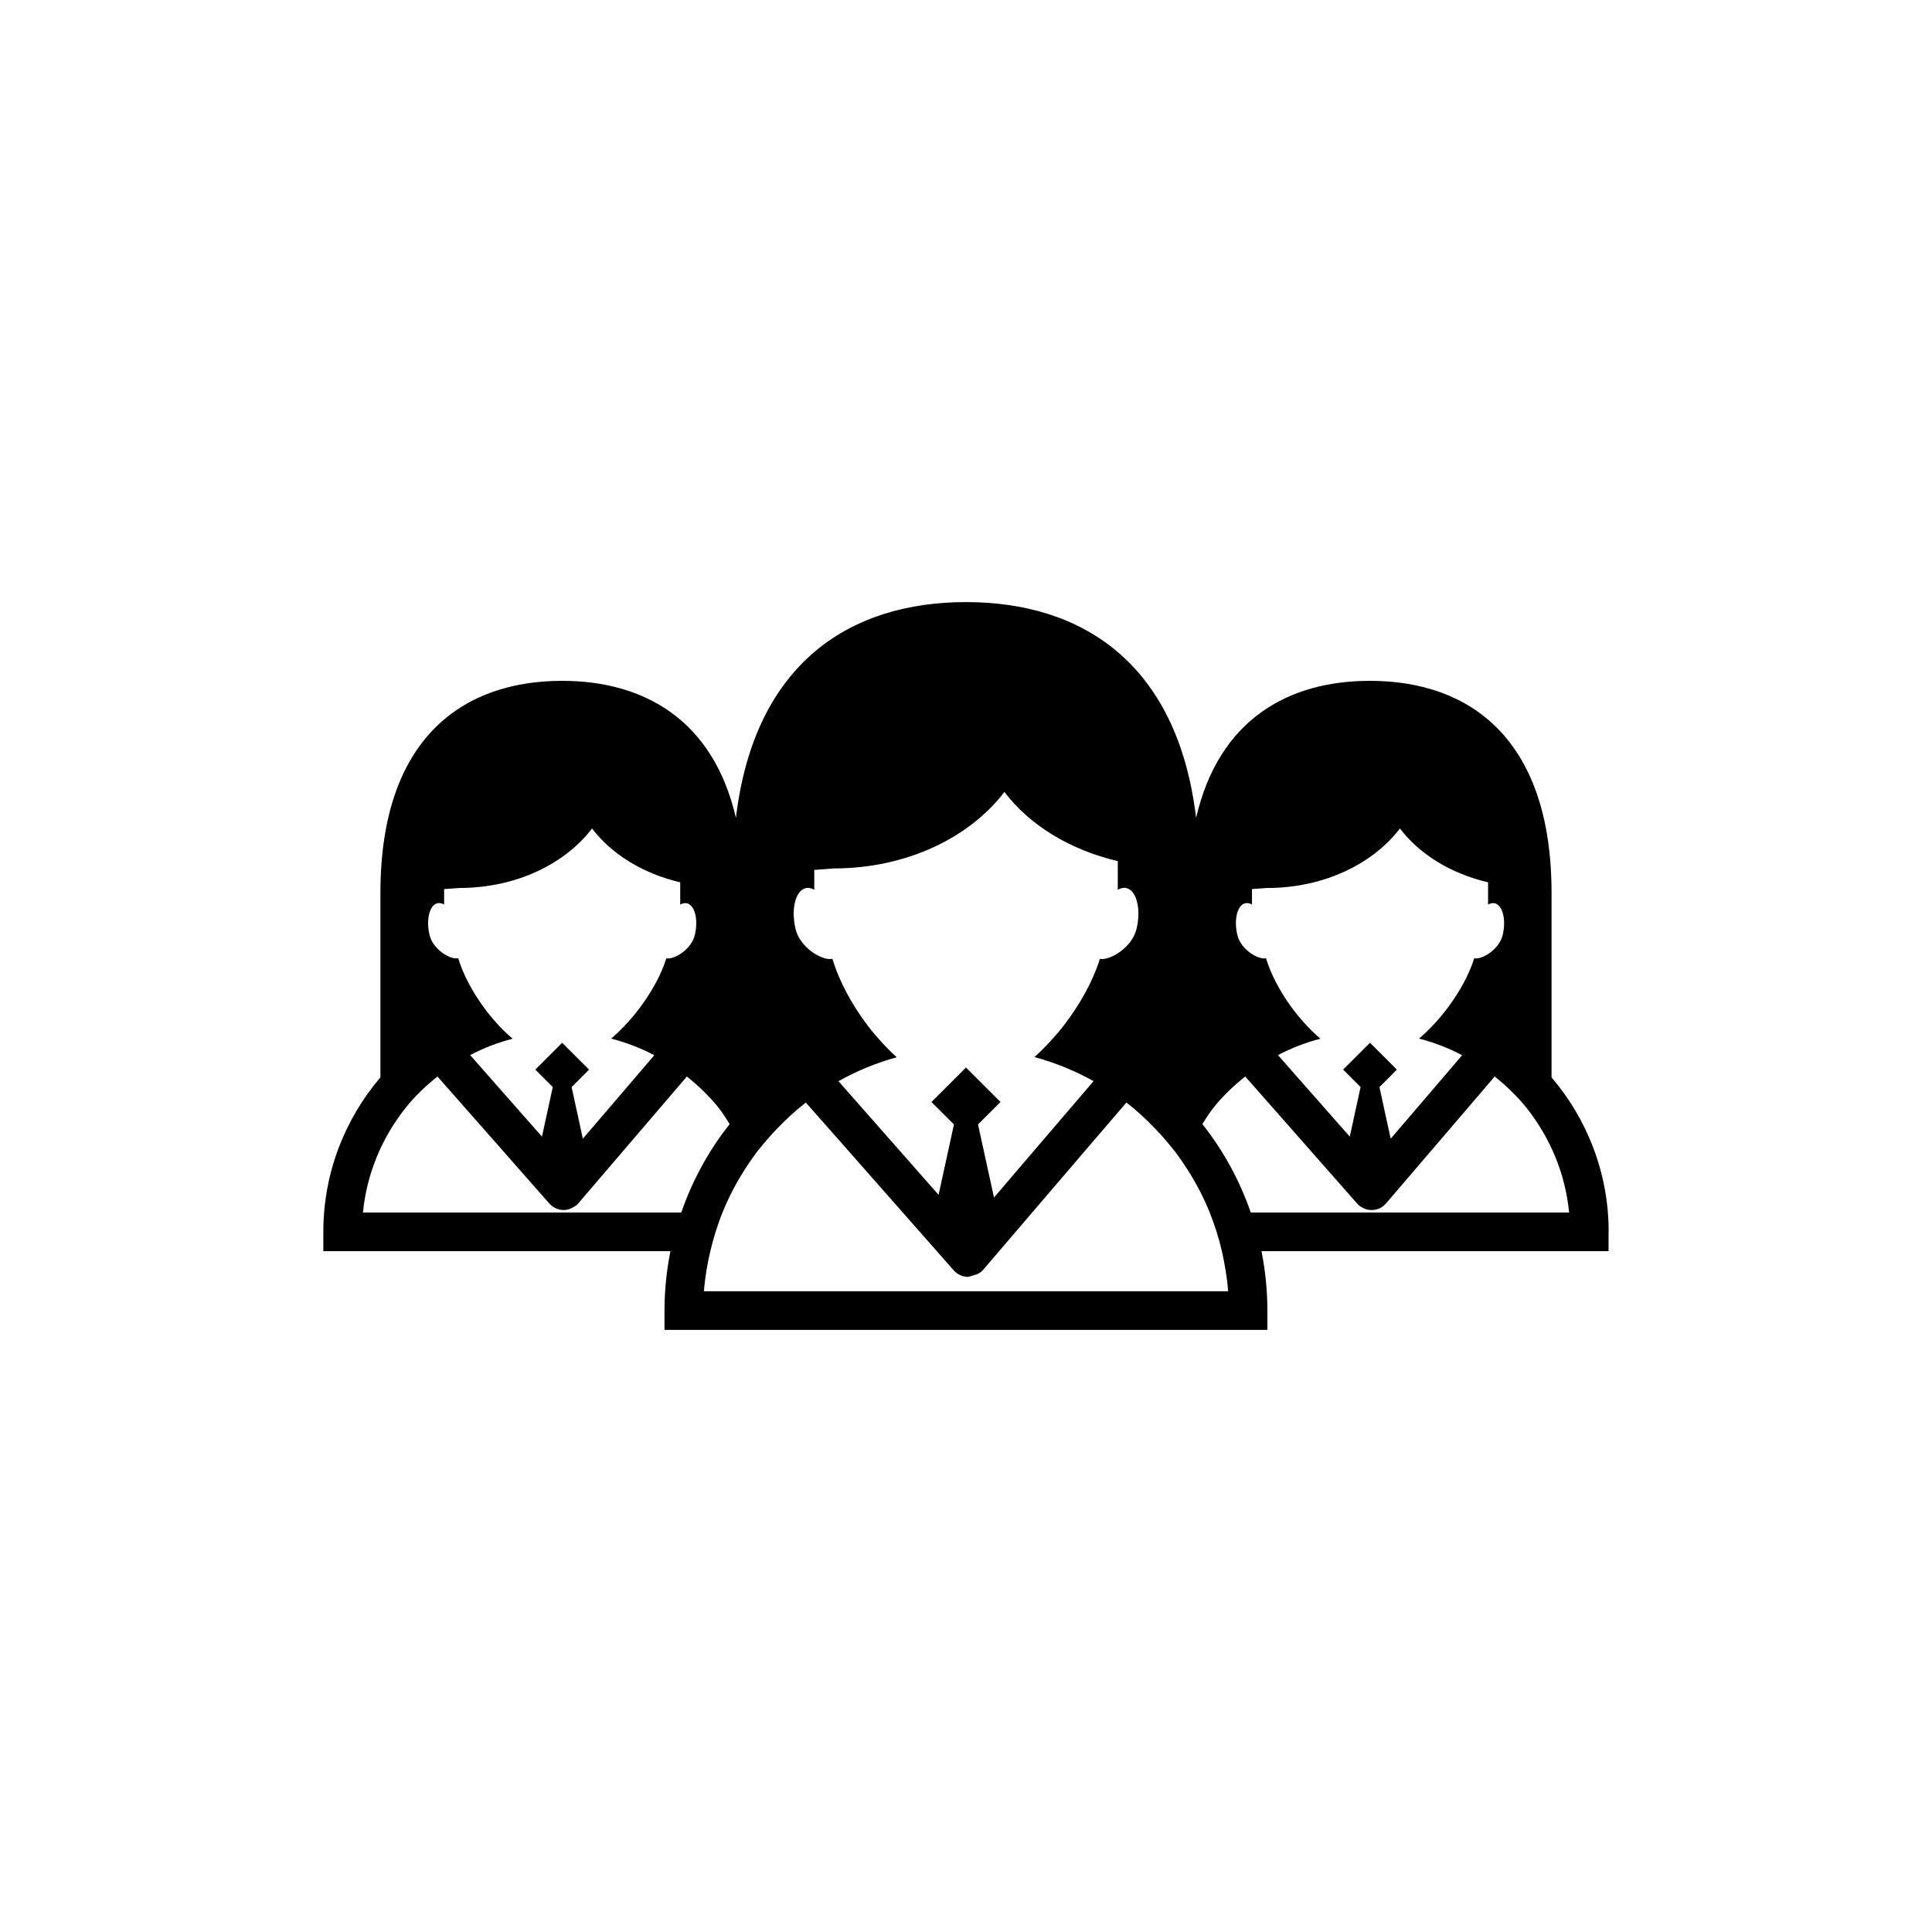 <?xml version="1.0" encoding="utf-8"?>
<!-- Generator: Adobe Illustrator 16.0.4, SVG Export Plug-In . SVG Version: 6.00 Build 0)  -->
<!DOCTYPE svg PUBLIC "-//W3C//DTD SVG 1.1//EN" "http://www.w3.org/Graphics/SVG/1.1/DTD/svg11.dtd">
<svg version="1.1" id="Layer_1" xmlns="http://www.w3.org/2000/svg" xmlns:xlink="http://www.w3.org/1999/xlink" x="0px" y="0px"
	 width="50px" height="50px" viewBox="0 0 50 50" enable-background="new 0 0 50 50" xml:space="preserve">
<path d="M41.632,31.88c0-1.524-0.558-2.919-1.478-3.997v-4.77c0-3.981-2.104-5.493-4.701-5.493c-2.12,0-3.911,1.009-4.498,3.545
	c-0.482-4.012-2.96-5.583-5.955-5.583s-5.473,1.571-5.955,5.583c-0.587-2.536-2.378-3.545-4.498-3.545
	c-2.597,0-4.702,1.512-4.702,5.493v4.769c-0.919,1.079-1.477,2.474-1.477,3.998v0.5h8.983c-0.1,0.497-0.154,1.013-0.154,1.538v0.5
	H32.8v-0.5c0-0.525-0.054-1.041-0.153-1.538h8.982v-0.5H41.632z M31.784,33.418H18.218c0.026-0.355,0.086-0.7,0.165-1.038
	c0.04-0.169,0.085-0.336,0.137-0.5c0.054-0.169,0.112-0.337,0.178-0.5c0.184-0.455,0.417-0.886,0.691-1.286
	c0.066-0.097,0.132-0.193,0.203-0.287c0.052-0.066,0.107-0.132,0.161-0.197c0.114-0.139,0.234-0.272,0.358-0.401
	c0.232-0.241,0.478-0.47,0.744-0.675l1.123,1.273l2.704,3.069c0.095,0.108,0.231,0.17,0.375,0.17
	c0.155-0.049,0.285-0.063,0.38-0.175l2.622-3.064l1.092-1.273c0.266,0.203,0.512,0.433,0.744,0.675
	c0.125,0.129,0.244,0.264,0.358,0.401c0.054,0.065,0.108,0.131,0.161,0.197c0.07,0.094,0.137,0.19,0.203,0.287
	c0.273,0.4,0.507,0.831,0.691,1.286c0.065,0.163,0.123,0.331,0.178,0.5c0.052,0.164,0.097,0.331,0.137,0.5
	C31.697,32.718,31.758,33.062,31.784,33.418z M11.859,24.799c-0.196,0.046-0.652-0.219-0.743-0.603
	c-0.092-0.392-0.004-0.759,0.195-0.818c0.06-0.017,0.122-0.003,0.183,0.03v-0.399l0.392-0.028c1.469,0,2.739-0.623,3.436-1.541
	c0.505,0.666,1.313,1.166,2.282,1.394v0.577c0.061-0.035,0.123-0.049,0.183-0.032c0.2,0.06,0.288,0.427,0.195,0.818
	c-0.09,0.381-0.542,0.645-0.738,0.604c-0.129,0.417-0.37,0.854-0.664,1.251c-0.105,0.144-0.217,0.278-0.334,0.408
	c-0.138,0.151-0.281,0.293-0.429,0.419c0.393,0.1,0.764,0.245,1.116,0.43l-1.176,1.375l-0.673,0.785l-0.171-0.785l-0.12-0.55
	l0.452-0.452l-0.285-0.285l-0.411-0.41L14.135,27.4l-0.281,0.281l0.452,0.452l-0.12,0.55l-0.16,0.732l-0.646-0.732l-1.212-1.377
	c0.346-0.182,0.712-0.324,1.099-0.424c-0.148-0.125-0.291-0.266-0.427-0.418c-0.117-0.13-0.227-0.266-0.331-0.409
	C12.223,25.659,11.987,25.224,11.859,24.799z M32.764,24.799c-0.195,0.046-0.652-0.219-0.742-0.603
	c-0.092-0.392-0.004-0.759,0.195-0.818c0.061-0.017,0.122-0.003,0.184,0.03v-0.399l0.392-0.028c1.468,0,2.739-0.623,3.437-1.541
	c0.504,0.666,1.312,1.166,2.281,1.394v0.577c0.061-0.035,0.123-0.049,0.182-0.032c0.201,0.06,0.289,0.427,0.197,0.818
	c-0.091,0.381-0.543,0.645-0.738,0.604c-0.129,0.417-0.371,0.854-0.664,1.251c-0.105,0.144-0.217,0.278-0.334,0.408
	c-0.139,0.151-0.281,0.293-0.43,0.419c0.394,0.1,0.764,0.245,1.116,0.43l-1.176,1.375l-0.673,0.785l-0.172-0.785l-0.119-0.55
	l0.451-0.452l-0.284-0.285l-0.411-0.41L35.041,27.4l-0.281,0.281l0.452,0.452l-0.12,0.55l-0.16,0.732l-0.646-0.732l-1.212-1.377
	c0.346-0.182,0.712-0.324,1.099-0.424c-0.147-0.125-0.291-0.266-0.427-0.418c-0.117-0.13-0.227-0.266-0.331-0.409
	C33.127,25.659,32.893,25.224,32.764,24.799z M21.577,22.475c1.889,0,3.521-0.801,4.417-1.98c0.648,0.855,1.688,1.498,2.934,1.791
	v0.742c0.079-0.046,0.158-0.063,0.235-0.041c0.257,0.076,0.37,0.548,0.251,1.051c-0.116,0.49-0.697,0.829-0.95,0.777
	c-0.178,0.578-0.519,1.188-0.938,1.73c-0.108,0.143-0.226,0.273-0.344,0.404c-0.133,0.146-0.269,0.279-0.41,0.408
	c0.541,0.146,1.051,0.356,1.529,0.623l-1.562,1.825l-1.014,1.187l-0.26-1.187L25.311,29.1l0.582-0.58l-0.365-0.365l-0.528-0.528
	l-0.533,0.532l-0.361,0.361l0.582,0.58l-0.154,0.706l-0.244,1.116l-0.983-1.116l-1.608-1.825c0.472-0.264,0.977-0.474,1.509-0.619
	c-0.14-0.127-0.274-0.26-0.405-0.406c-0.118-0.131-0.233-0.264-0.341-0.405c-0.409-0.54-0.742-1.147-0.919-1.737
	c-0.253,0.06-0.839-0.281-0.955-0.775c-0.119-0.503-0.006-0.975,0.251-1.051c0.077-0.022,0.157-0.005,0.234,0.038v-0.513
	L21.577,22.475z M10.487,28.684c0.243-0.31,0.528-0.578,0.834-0.824l0.727,0.824l2.167,2.461c0.095,0.107,0.231,0.17,0.375,0.17
	c0.107,0.004,0.285-0.064,0.38-0.176l2.101-2.455l0.705-0.824c0.306,0.246,0.59,0.516,0.833,0.824
	c0.102,0.129,0.186,0.27,0.275,0.407c-0.539,0.681-0.964,1.452-1.253,2.289H9.393C9.492,30.365,9.889,29.441,10.487,28.684z
	 M31.117,29.091c0.089-0.139,0.173-0.278,0.275-0.407c0.243-0.31,0.527-0.578,0.834-0.824l0.727,0.824l2.167,2.461
	c0.095,0.107,0.231,0.17,0.375,0.17c0.153,0.004,0.284-0.064,0.38-0.176l2.102-2.455l0.705-0.824
	c0.307,0.246,0.59,0.516,0.834,0.824c0.598,0.758,0.995,1.684,1.092,2.696H32.37C32.081,30.543,31.656,29.771,31.117,29.091z"/>
</svg>
